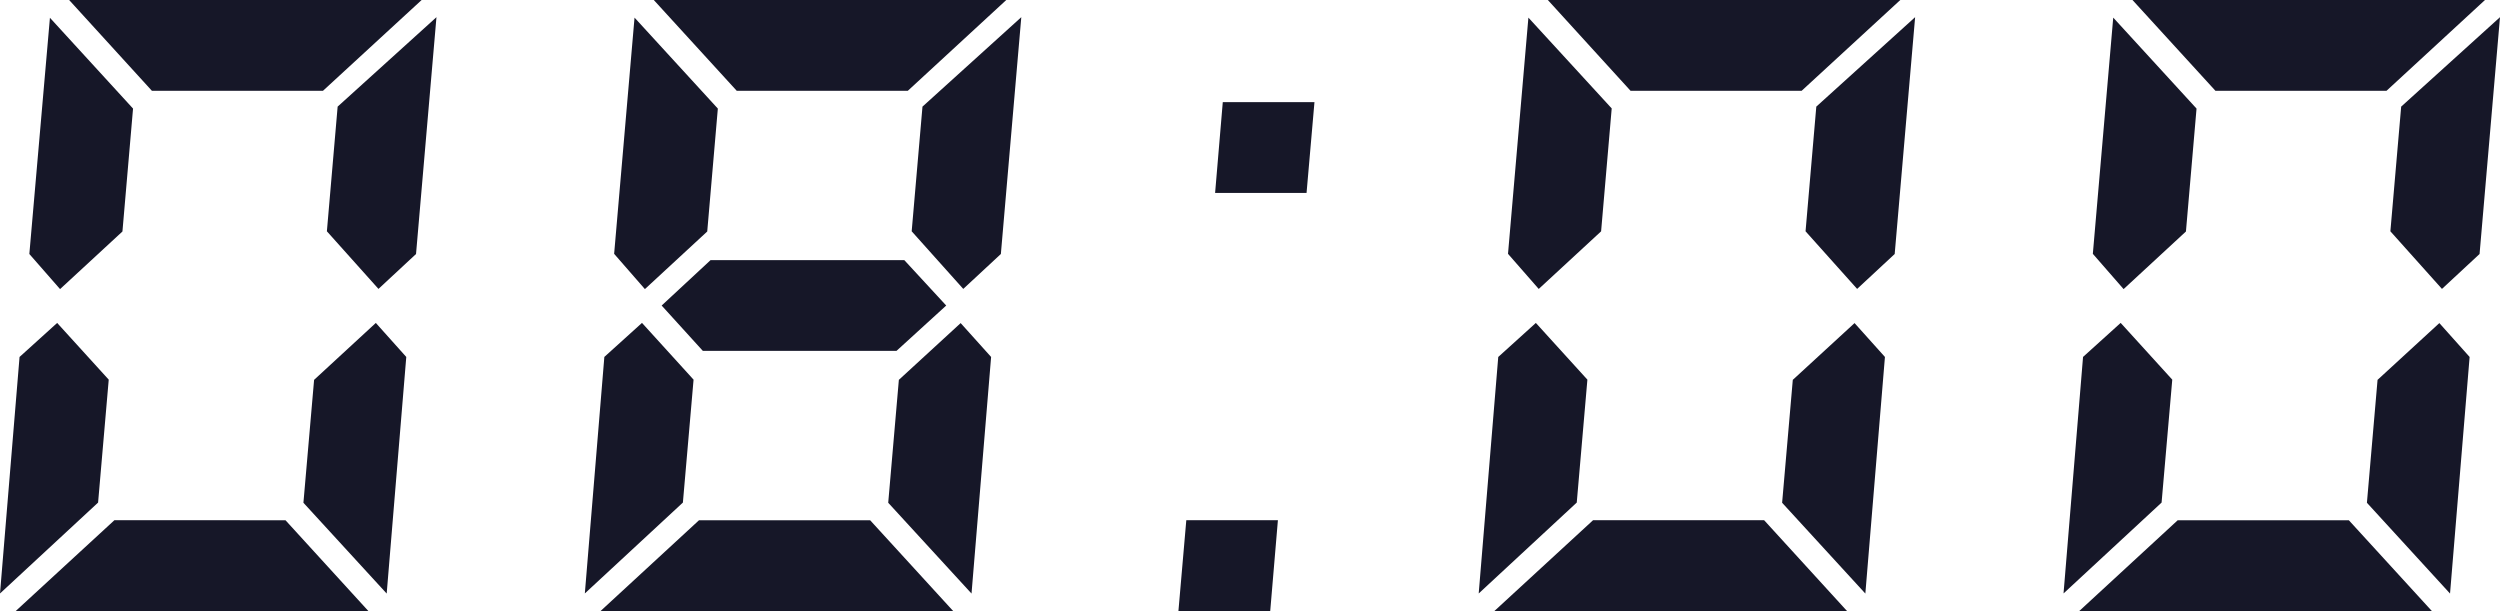 <svg xmlns="http://www.w3.org/2000/svg" width="65.091" height="15.909" viewBox="0 0 65.091 15.909">
<path d="M2.831,9.885l-.277,3.2L0,15.452.509,9.294l.979-.886Zm6.76,6.024H.409l2.569-2.364H7.433ZM.764,6.613,1.3.463,3.464,2.827l-.276,3.2-1.624,1.5ZM10.978,0,8.409,2.364H3.955L1.8,0Zm-.4,9.294-.51,6.16L7.9,13.09l.278-3.2L9.785,8.408ZM8.511,6.022l.28-3.246L11.364.447l-.532,6.166-.978.909Z" fill="#161728"/>
<path d="M18.058,9.885l-.278,3.2-2.553,2.366.508-6.158.98-.886Zm6.759,6.024H15.636L18.2,13.545h4.455Zm-8.827-9.3.531-6.15L18.69,2.827l-.276,3.2-1.623,1.5ZM26.2,0,23.636,2.364H19.182L17.022,0ZM23.545,6.773l1.091,1.182L23.341,9.136H18.3L17.227,7.955,18.5,6.773Zm2.26,2.521-.51,6.16L23.126,13.09l.277-3.2,1.609-1.478ZM23.737,6.022l.281-3.246L26.591.447l-.532,6.166-.979.909Z" fill="#161728"/>
<path d="M30.682,15.909l.205-2.364h2.385l-.2,2.364Zm.955-10.886.2-2.364h2.387l-.206,2.364Z" fill="#161728"/>
<path d="M41.33,9.885l-.277,3.2L38.5,15.452l.509-6.158.979-.886Zm6.76,6.024H38.908l2.569-2.364h4.455Zm-8.827-9.3.531-6.15,2.169,2.364-.276,3.2-1.624,1.5ZM49.477,0,46.908,2.364H42.454L40.3,0Zm-.4,9.294-.51,6.16L46.4,13.09l.278-3.2,1.608-1.478ZM47.01,6.022l.28-3.246L49.863.447l-.532,6.166-.978.909Z" fill="#161728"/>
<path d="M56.558,9.885l-.278,3.2-2.553,2.366.508-6.158.98-.886Zm6.759,6.024H54.136L56.7,13.545h4.455Zm-8.827-9.3.531-6.15L57.19,2.827l-.276,3.2-1.623,1.5ZM64.7,0,62.136,2.364H57.682L55.522,0Zm-.4,9.294-.51,6.16L61.626,13.09l.277-3.2,1.609-1.478ZM62.237,6.022l.281-3.246L65.091.447l-.532,6.166-.979.909Z" fill="#161728"/>
</svg>
